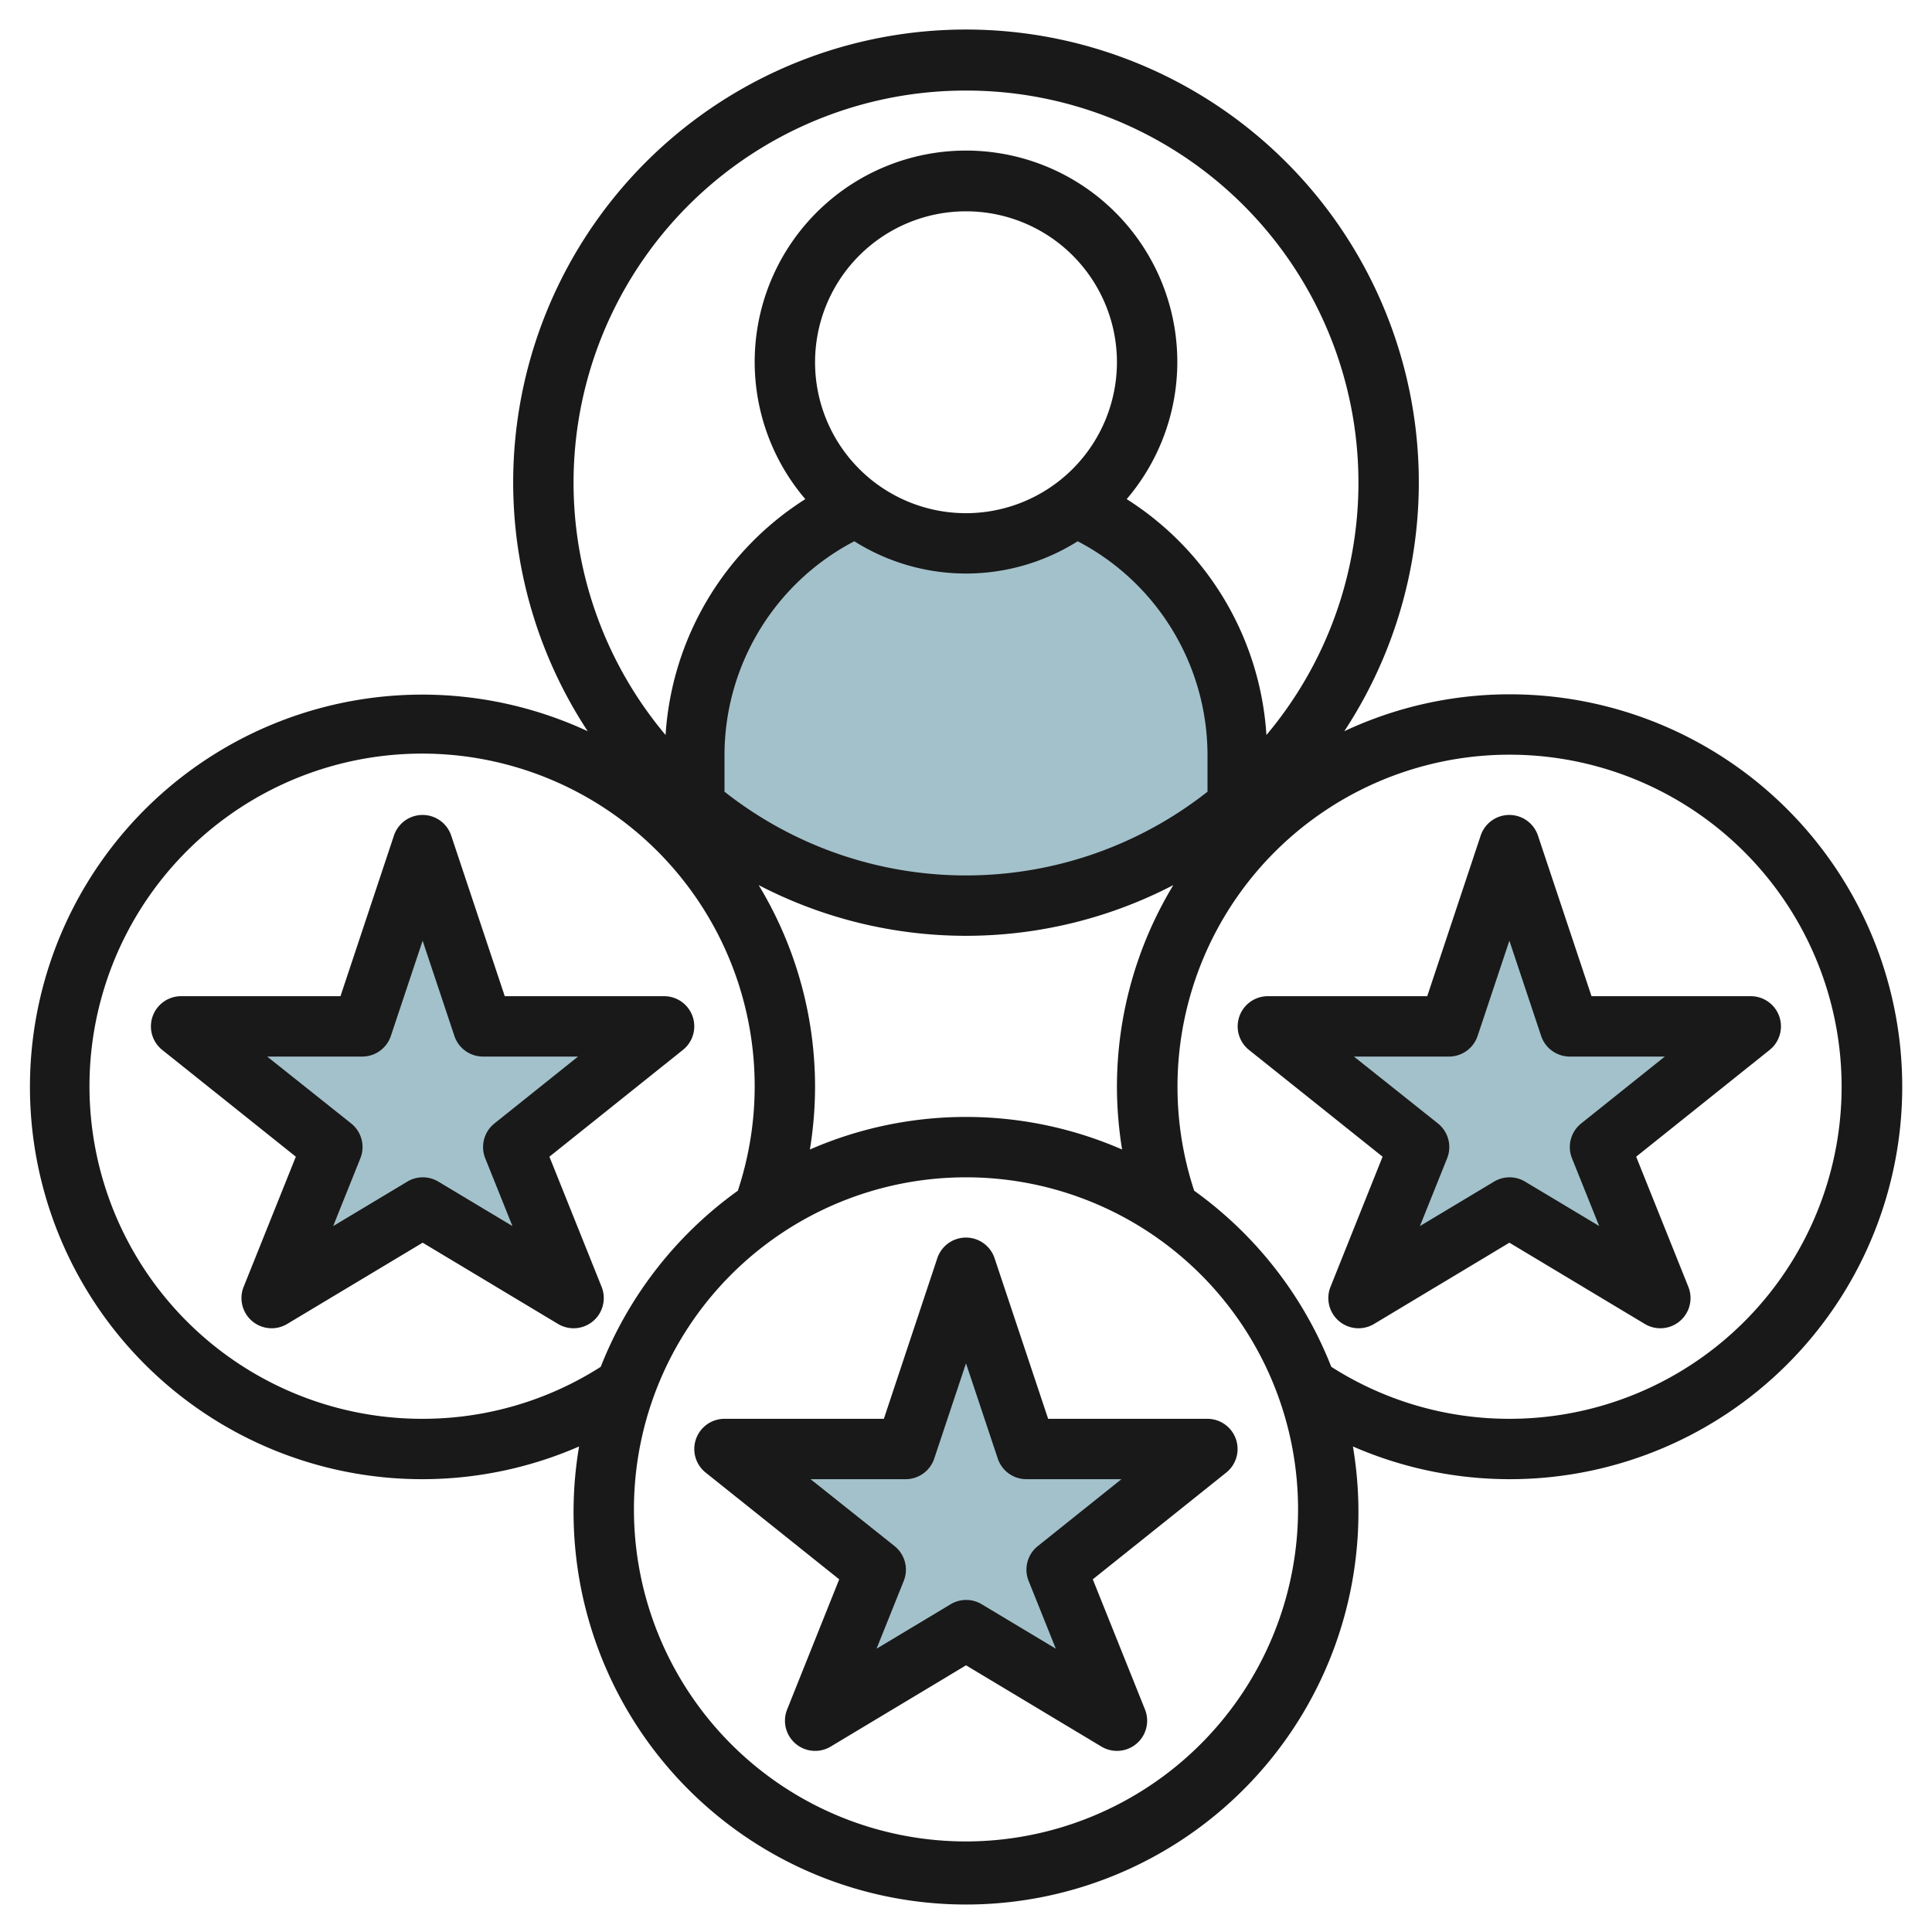 <svg id="Layer_3" height="512" viewBox="0 0 64 64" width="512" xmlns="http://www.w3.org/2000/svg" data-name="Layer 3"><g fill="#a3c1ca"><path d="m14.066 39.934 5 3-2-5 5-4h-6l-2-6-2 6h-6l5 4-2 5z"/><path d="m50.066 39.934 5 3-2-5 5-4h-6l-2-6-2 6h-6l5 4-2 5z"/><path d="m23.066 26.658v-1.724a9 9 0 0 1 5.357-8.234 6 6 0 0 0 7.286 0 9 9 0 0 1 5.357 8.232v1.724a14 14 0 0 1 -18 0z"/><path d="m32.066 53.934 5 3-2-5 5-4h-6l-2-6-2 6h-6l5 4-2 5z"/></g><path d="m32.948 41.684a1 1 0 0 0 -1.9 0l-1.769 5.316h-5.279a1 1 0 0 0 -.625 1.781l4.425 3.536-1.725 4.311a1 1 0 0 0 1.444 1.229l4.481-2.691 4.485 2.691a1 1 0 0 0 1.444-1.229l-1.729-4.311 4.421-3.536a1 1 0 0 0 -.621-1.781h-5.279zm1.427 9.535a1 1 0 0 0 -.3 1.153l.9 2.243-2.454-1.472a1 1 0 0 0 -1.03 0l-2.454 1.472.9-2.243a1 1 0 0 0 -.3-1.153l-2.786-2.219h3.149a1 1 0 0 0 .948-.684l1.052-3.154 1.052 3.154a1 1 0 0 0 .948.684h3.149z" fill="#191919"/><path d="m50 23a12.893 12.893 0 0 0 -5.469 1.223 15 15 0 1 0 -25.062 0 12.995 12.995 0 1 0 -.286 23.693 13 13 0 1 0 25.634 0 13 13 0 1 0 5.183-24.916zm-18-6a5 5 0 1 1 5-5 5.006 5.006 0 0 1 -5 5zm-3.7.93a6.939 6.939 0 0 0 7.4 0 8 8 0 0 1 4.3 7.07v1.226a12.923 12.923 0 0 1 -16 0v-1.226a8 8 0 0 1 4.3-7.07zm3.7 13.07a14.887 14.887 0 0 0 6.868-1.68 12.909 12.909 0 0 0 -1.868 6.68 13.085 13.085 0 0 0 .171 2.079 12.93 12.93 0 0 0 -10.342 0 13.085 13.085 0 0 0 .171-2.079 12.909 12.909 0 0 0 -1.868-6.68 14.887 14.887 0 0 0 6.868 1.68zm0-28a12.988 12.988 0 0 1 9.952 21.348 10 10 0 0 0 -4.629-7.814 7 7 0 1 0 -10.646 0 10 10 0 0 0 -4.629 7.814 12.988 12.988 0 0 1 9.952-21.348zm-18 44a11.018 11.018 0 1 1 10.442-7.556 13.057 13.057 0 0 0 -4.542 5.834 10.948 10.948 0 0 1 -5.9 1.722zm18 14a11 11 0 1 1 11-11 11.013 11.013 0 0 1 -11 11zm18-14a10.938 10.938 0 0 1 -5.9-1.723 13.049 13.049 0 0 0 -4.541-5.833 11 11 0 1 1 10.441 7.556z" fill="#191919"/><path d="m50.948 27.684a1 1 0 0 0 -1.9 0l-1.769 5.316h-5.279a1 1 0 0 0 -.625 1.781l4.425 3.536-1.725 4.311a1 1 0 0 0 1.444 1.229l4.481-2.691 4.485 2.691a1 1 0 0 0 1.444-1.229l-1.729-4.311 4.421-3.536a1 1 0 0 0 -.621-1.781h-5.279zm1.427 9.535a1 1 0 0 0 -.3 1.153l.9 2.243-2.454-1.472a1 1 0 0 0 -1.03 0l-2.454 1.472.9-2.243a1 1 0 0 0 -.3-1.153l-2.786-2.219h3.149a1 1 0 0 0 .948-.684l1.052-3.154 1.052 3.154a1 1 0 0 0 .948.684h3.149z" fill="#191919"/><path d="m22.943 33.669a1 1 0 0 0 -.943-.669h-5.279l-1.773-5.316a1 1 0 0 0 -1.9 0l-1.769 5.316h-5.279a1 1 0 0 0 -.625 1.781l4.425 3.536-1.729 4.311a1 1 0 0 0 1.444 1.229l4.485-2.691 4.485 2.691a1 1 0 0 0 1.444-1.229l-1.729-4.311 4.421-3.536a1 1 0 0 0 .322-1.112zm-6.568 3.55a1 1 0 0 0 -.3 1.153l.9 2.243-2.454-1.472a1 1 0 0 0 -1.03 0l-2.454 1.472.9-2.243a1 1 0 0 0 -.3-1.153l-2.786-2.219h3.149a1 1 0 0 0 .948-.684l1.052-3.154 1.052 3.154a1 1 0 0 0 .948.684h3.149z" fill="#191919"/></svg>